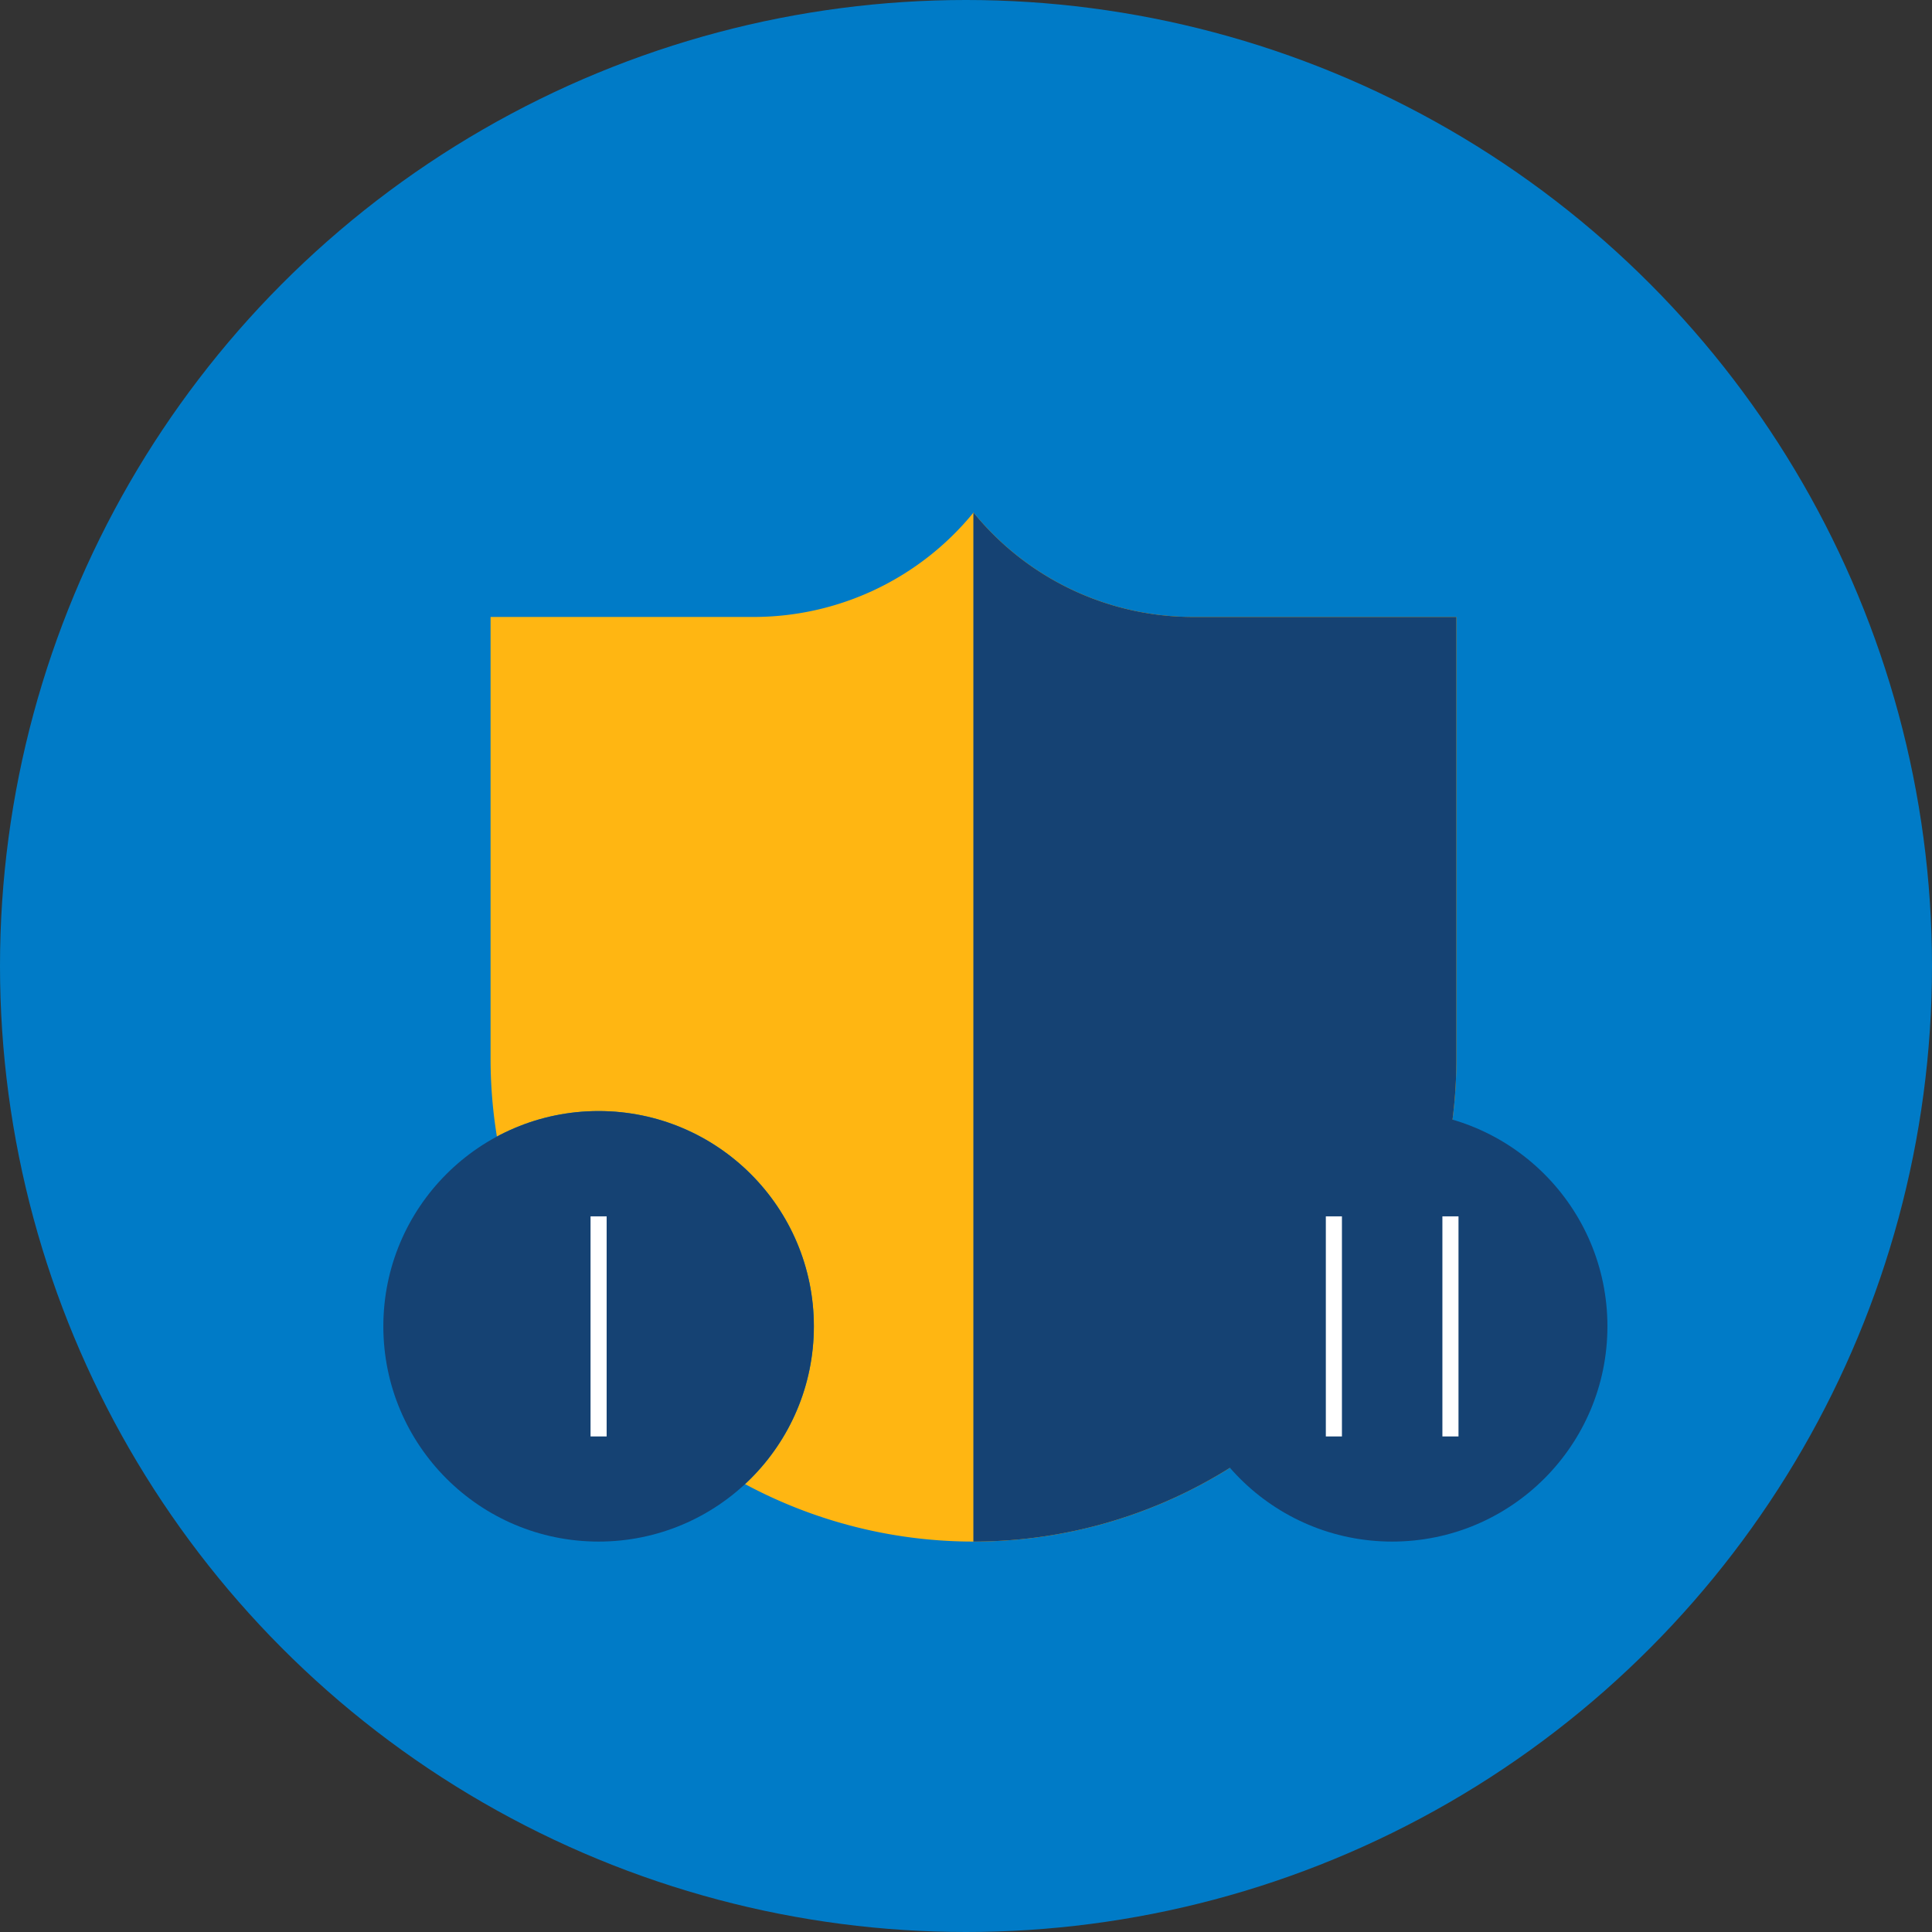 <svg xmlns="http://www.w3.org/2000/svg" viewBox="0 0 120 120"><rect x="0" y="0" width="120" height="120" fill="#333333" stroke="none"/><g style="isolation:isolate"><g id="Layer_2" data-name="Layer 2"><g id="Layer_1-2" data-name="Layer 1"><circle cx="60" cy="60" r="60" fill="#007bc7"/><path d="M46.8,38.32H30.47V65.75a30,30,0,0,0,30,30h0V31.83A17.62,17.62,0,0,1,46.8,38.32Z" fill="#ffb612"/><path d="M74.14,38.32H90.46V65.75a30,30,0,0,1-30,30h0V31.83A17.59,17.59,0,0,0,74.14,38.32Z" fill="#ffb612"/><path d="M74.14,38.32H90.46V65.75a30,30,0,0,1-30,30h0V31.83A17.59,17.59,0,0,0,74.14,38.32Z" fill="#154273" style="mix-blend-mode:overlay"/><circle cx="86.47" cy="82.38" r="13.37" fill="#154273"/><line x1="82.85" y1="75.55" x2="82.85" y2="89.22" fill="none" stroke="#fff" stroke-miterlimit="10"/><line x1="90.09" y1="75.55" x2="90.09" y2="89.22" fill="none" stroke="#fff" stroke-miterlimit="10"/><circle cx="37.18" cy="82.38" r="13.37" fill="#007bc7"/><circle cx="37.18" cy="82.38" r="13.37" fill="#154273"/><line x1="37.18" y1="75.55" x2="37.18" y2="89.22" fill="none" stroke="#fff" stroke-miterlimit="10"/></g></g></g></svg>